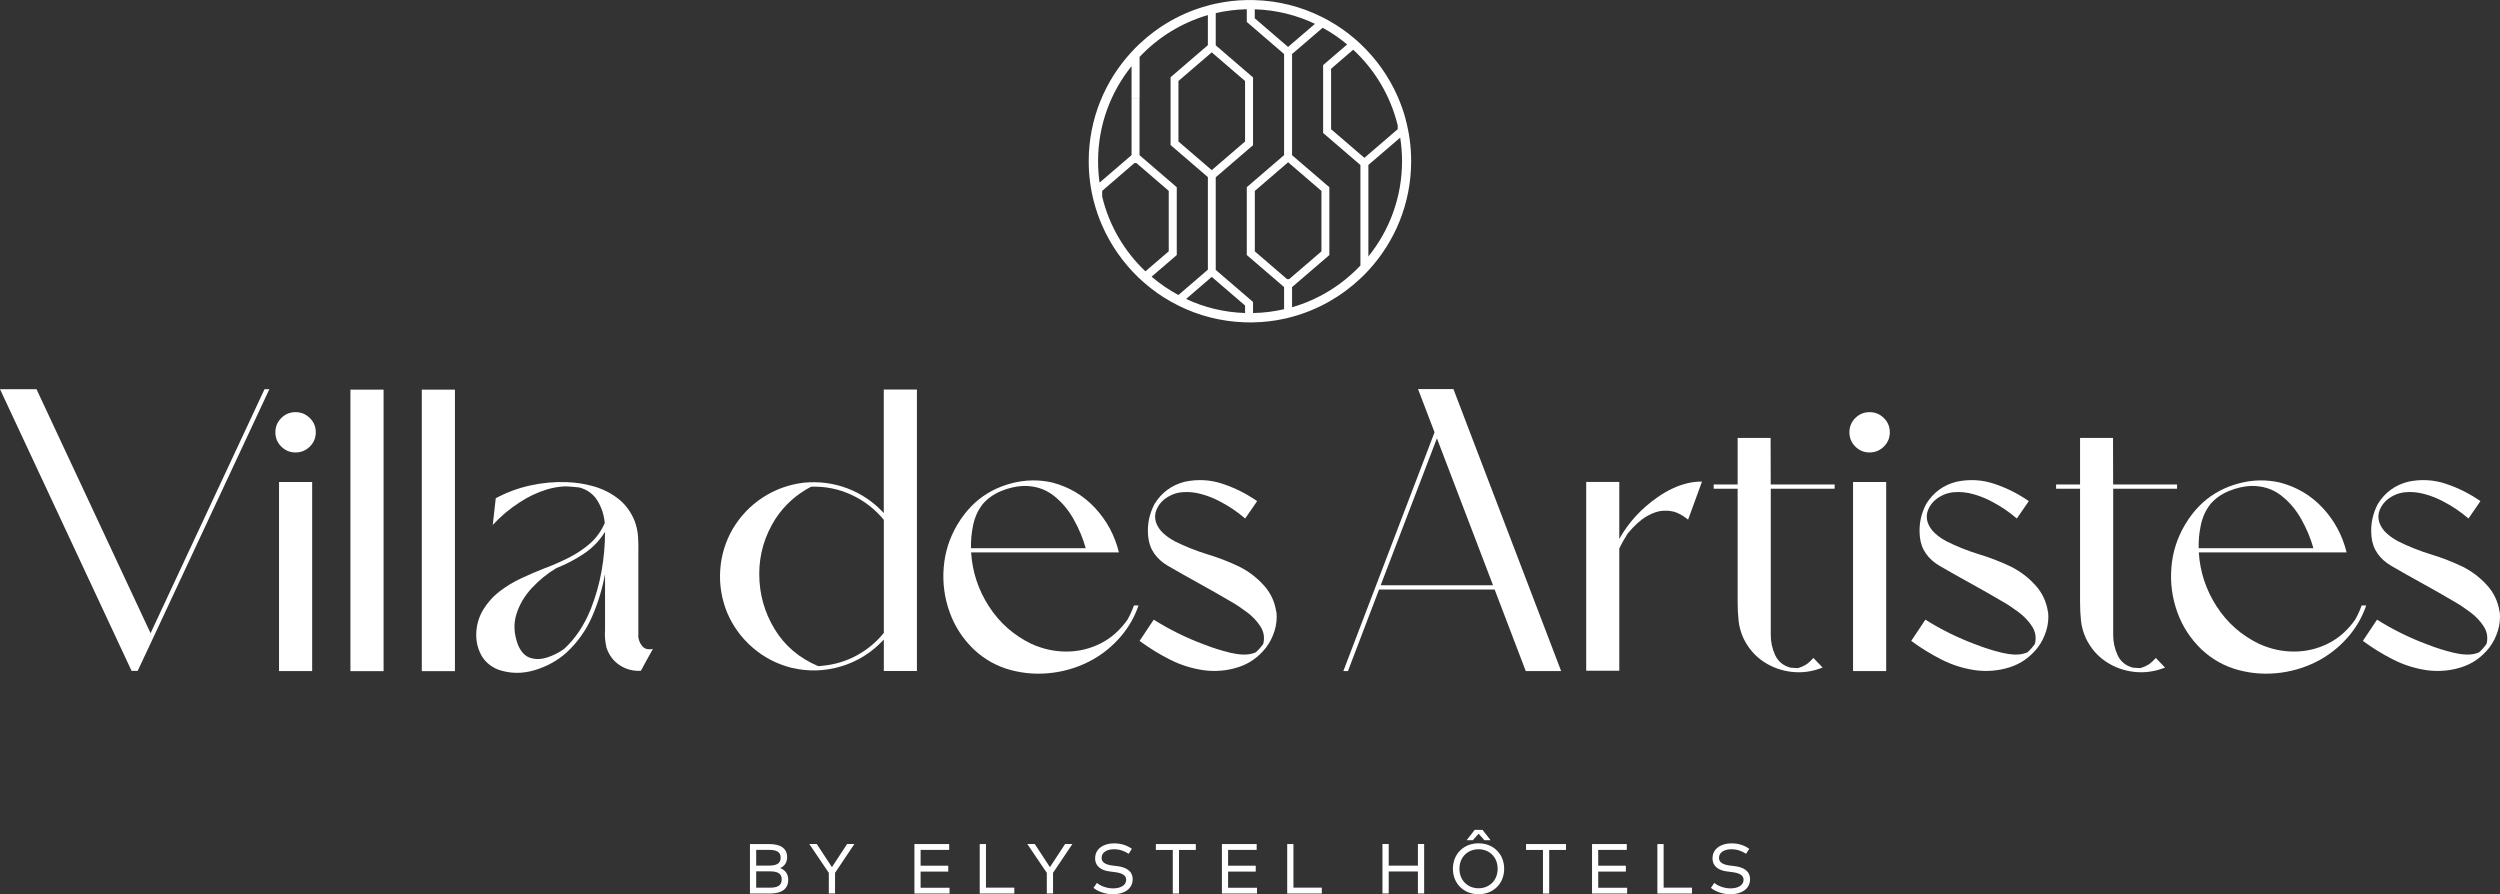 <?xml version="1.0" encoding="UTF-8"?>
<svg id="Calque_1" data-name="Calque 1" xmlns="http://www.w3.org/2000/svg" viewBox="0 0 433.03 154.9">
  <rect x="0" y="0" width="433.03" height="154.9" fill="#333333" stroke="none"/>
  <defs>
    <style>
      .cls-1 {
        fill: #fff;
        stroke-width: 0px;
      }
    </style>
  </defs>
  <g>
    <path class="cls-1" d="M45.82,67.41h.84l-20.17,43.16-2.64,5.63h-1.06L0,67.41h6.32l19.76,42.27,19.74-42.27Z"/>
    <path class="cls-1" d="M48.72,72.41c.68-.68,1.51-1.02,2.47-1.02s1.79.34,2.48,1.02c.69.68,1.03,1.51,1.03,2.47s-.34,1.79-1.03,2.47c-.69.68-1.52,1.02-2.48,1.02s-1.79-.34-2.47-1.02c-.68-.68-1.02-1.51-1.02-2.47s.34-1.79,1.02-2.47ZM48.33,116.24h5.74v-32.75h-5.74v32.75Z"/>
    <path class="cls-1" d="M60.7,67.49h5.74v48.76h-5.74v-48.76Z"/>
    <path class="cls-1" d="M73.06,67.49h5.74v48.76h-5.74v-48.76Z"/>
    <path class="cls-1" d="M110.54,110.07c.04.71.27,1.32.69,1.83.42.51,1.04.68,1.86.49-.06.11-.19.34-.38.7-.19.35-.41.75-.66,1.18-.24.45-.45.85-.66,1.22-.2.37-.33.6-.38.7-1.36.07-2.59-.25-3.67-.97-1.09-.72-1.84-1.72-2.28-3.01-.25-1.03-.34-2.08-.26-3.16v-9.63c-.46,2.54-1.21,5-2.24,7.37-1.03,2.37-2.51,4.45-4.43,6.24-1.56,1.4-3.41,2.42-5.56,3.06-2.14.64-4.24.6-6.28-.1-1.38-.57-2.37-1.44-2.98-2.61-.61-1.17-.88-2.45-.81-3.82.07-1.38.45-2.66,1.13-3.85.78-1.29,1.74-2.38,2.89-3.26,1.15-.89,2.39-1.64,3.74-2.27,1.34-.63,2.69-1.21,4.04-1.74.14-.05.27-.1.41-.15,1.33-.51,2.65-1.1,3.96-1.77,1.31-.67,2.51-1.48,3.58-2.43,1.07-.95,1.9-2.12,2.5-3.49-.12-1.39-.54-2.67-1.24-3.84s-1.77-1.95-3.18-2.33c-.4-.04-.74-.07-1.03-.1s-.59-.06-.89-.07c-.3-.02-.58-.02-.83,0-.97.06-1.92.24-2.86.52-1.68.52-3.27,1.27-4.74,2.25-1.71,1.1-3.25,2.4-4.63,3.9l.52-4.63c1.85-1,3.83-1.74,5.96-2.21,2.12-.47,4.23-.66,6.31-.58,1.62.05,3.22.3,4.79.76,1.57.46,2.97,1.18,4.21,2.16,1.24.98,2.17,2.27,2.81,3.87.32.88.51,1.78.57,2.7s.07,1.85.05,2.78v14.31ZM102.33,105.5c.84-2.12,1.46-4.31,1.87-6.58.4-2.27.6-4.54.6-6.8-.97,1.55-2.2,2.82-3.71,3.82-1.51,1-3.09,1.82-4.75,2.48-1.54.92-2.94,2.06-4.21,3.42-1.27,1.36-2.17,2.89-2.69,4.57-.52,1.68-.42,3.46.3,5.33.52,1.2,1.23,1.94,2.14,2.22s1.87.25,2.91-.08c1.03-.34,2-.82,2.91-1.47,1.93-1.76,3.48-4.07,4.63-6.91Z"/>
    <path class="cls-1" d="M153.09,67.47h5.73v48.76h-5.73v-5.45c-2.07,2.23-4.53,3.78-7.38,4.64-2.85.86-5.75.94-8.7.23-2.5-.65-4.72-1.81-6.66-3.49-1.94-1.68-3.41-3.71-4.42-6.09-.95-2.37-1.35-4.81-1.18-7.34.17-2.53.89-4.9,2.17-7.12,1.33-2.23,3.06-4.04,5.2-5.44,2.14-1.39,4.51-2.25,7.08-2.56,2.63-.26,5.15.07,7.57.98,2.42.92,4.53,2.34,6.31,4.28v-21.41ZM142.37,115.33c2.18-.2,4.19-.8,6.01-1.79,1.83-1,3.4-2.3,4.71-3.91v-19.59c-1.56-1.88-3.44-3.33-5.63-4.34-2.19-1.01-4.52-1.48-6.97-1.4-2.54,1.33-4.6,3.18-6.17,5.56-1.88,2.97-2.82,6.17-2.81,9.59.01,3.42.89,6.58,2.64,9.48s4.27,5.05,7.56,6.45c.22,0,.44-.01.65-.04Z"/>
    <path class="cls-1" d="M196.41,104.87h.8c-.68,1.98-1.7,3.77-3.06,5.36-1.36,1.59-2.94,2.91-4.75,3.95-2.17,1.23-4.5,2.01-6.99,2.34-2.49.33-4.94.18-7.33-.46-2.4-.64-4.53-1.82-6.39-3.56-1.93-1.86-3.34-4.03-4.22-6.51-.88-2.48-1.22-5.03-1.01-7.66.2-2.63.98-5.09,2.33-7.4.14-.21.25-.39.34-.53.09-.14.17-.28.26-.42.09-.14.15-.23.21-.3.68-.97,1.46-1.85,2.32-2.64,1.78-1.59,3.87-2.69,6.26-3.32s4.75-.67,7.08-.14c2.94.77,5.42,2.25,7.44,4.43,2.02,2.19,3.39,4.74,4.11,7.67h-25.6c.21,3.38,1.24,6.5,3.09,9.36,1.85,2.86,4.31,5.02,7.38,6.5,1.98.89,4.01,1.33,6.08,1.32s4.02-.48,5.86-1.4c1.83-.92,3.39-2.3,4.67-4.12.45-.79.82-1.62,1.13-2.49ZM168.19,94.96h19.87c-.47-1.7-1.17-3.38-2.11-5.05-.94-1.67-2.12-3.05-3.55-4.14-1.43-1.09-3.13-1.62-5.1-1.6-1.28.05-2.57.34-3.88.88-1.31.54-2.38,1.3-3.21,2.28-.82,1.05-1.37,2.26-1.65,3.63-.29,1.36-.41,2.69-.37,4Z"/>
    <path class="cls-1" d="M221.1,106.02c.11,1.09,0,2.17-.33,3.24s-.82,2.04-1.48,2.91c-1.3,1.66-2.92,2.8-4.85,3.41-1.93.61-3.92.78-5.95.51-2.06-.3-4.01-.91-5.86-1.85-1.85-.94-3.59-2.01-5.24-3.23l2.45-3.68c2.76,1.74,5.68,3.17,8.74,4.31,1.49.58,3.01,1.06,4.55,1.43.71.17,1.44.28,2.21.31.77.03,1.49-.1,2.17-.38.5-.45.93-.94,1.3-1.47.27-1.08.11-2.08-.48-3.01-.59-.93-1.37-1.75-2.33-2.47-.96-.72-1.84-1.31-2.65-1.77-1.87-1.1-3.76-2.18-5.67-3.23-1.82-1-3.63-2.03-5.43-3.07-.95-.56-1.73-1.26-2.32-2.1-.59-.84-.94-1.82-1.05-2.94-.2-1.99.17-3.88,1.1-5.65,1.24-2,2.99-3.28,5.26-3.85,2.23-.47,4.42-.35,6.56.37,2.14.72,4.13,1.72,5.95,2.99-.19.27-.37.55-.56.82-.5.73-1,1.46-1.51,2.19-1.35-1.16-2.82-2.16-4.41-2.97-.97-.52-2.02-.94-3.15-1.25-1.13-.32-2.26-.43-3.38-.33s-2.15.52-3.1,1.26c-.59.48-1.03,1.08-1.32,1.77-.29.7-.32,1.43-.09,2.18.26.73.68,1.36,1.26,1.89.58.53,1.21.97,1.88,1.32v.02c1.87.94,3.82,1.72,5.86,2.34,1.87.57,3.69,1.28,5.45,2.12,1.57.79,2.97,1.85,4.17,3.16,1.21,1.31,1.95,2.87,2.22,4.67Z"/>
    <path class="cls-1" d="M251.75,67.39l18.66,48.85h-6.13l-5.39-14.13h-20.02l-5.39,14.13h-.8l15.8-41.36-2.86-7.49h6.13ZM239.15,101.37h19.46l-9.72-25.45-9.74,25.45Z"/>
    <path class="cls-1" d="M294.78,83.43h.02l-2.4,6.58c-.69-.56-1.36-.96-1.99-1.22-.63-.25-1.38-.36-2.25-.33-.87.03-1.83.34-2.88.94-1.05.59-2.17,1.6-3.35,3.01-.33.54-.61,1.02-.84,1.41-.22.4-.43.79-.61,1.17v21.19h-5.73v-32.7h5.73v9.87c1.61-2.87,3.83-5.29,6.66-7.25,1.78-1.23,3.53-2.03,5.24-2.42.81-.19,1.6-.27,2.4-.26Z"/>
    <path class="cls-1" d="M317.78,83.92v.74h-11.06v25.28c-.01,1.2.23,2.37.74,3.49.51,1.13,1.39,1.86,2.64,2.21.32.02.58.04.79.06.21.01.39.02.55.02.5-.14.94-.33,1.35-.58.4-.25.84-.65,1.31-1.18l1.6,1.67c-1.75.69-3.52.95-5.31.75s-3.43-.78-4.92-1.77c-1.49-.99-2.65-2.34-3.48-4.05-.46-1-.74-2.03-.85-3.07s-.16-2.1-.16-3.18v-19.65h-4.15v-.74h4.15v-8.07h5.71l.02,8.07h11.06Z"/>
    <path class="cls-1" d="M321.36,72.41c.68-.68,1.51-1.02,2.47-1.02s1.79.34,2.48,1.02c.69.68,1.03,1.51,1.03,2.47s-.34,1.79-1.03,2.47c-.69.68-1.52,1.02-2.48,1.02s-1.79-.34-2.47-1.02c-.68-.68-1.02-1.51-1.02-2.47s.34-1.79,1.02-2.47ZM320.97,116.24h5.74v-32.75h-5.74v32.75Z"/>
    <path class="cls-1" d="M354.76,106.02c.11,1.09,0,2.17-.33,3.24s-.82,2.04-1.48,2.91c-1.3,1.66-2.92,2.8-4.85,3.41-1.93.61-3.92.78-5.95.51-2.06-.3-4.01-.91-5.86-1.85-1.85-.94-3.59-2.01-5.24-3.23l2.45-3.68c2.76,1.74,5.68,3.17,8.74,4.31,1.49.58,3.01,1.06,4.55,1.43.71.17,1.44.28,2.21.31.77.03,1.49-.1,2.17-.38.5-.45.93-.94,1.3-1.47.27-1.08.11-2.08-.48-3.01-.59-.93-1.37-1.75-2.33-2.47-.96-.72-1.84-1.31-2.65-1.77-1.87-1.1-3.76-2.18-5.67-3.23-1.82-1-3.63-2.03-5.43-3.07-.95-.56-1.73-1.26-2.32-2.1-.59-.84-.94-1.82-1.05-2.94-.2-1.99.17-3.88,1.1-5.65,1.24-2,2.99-3.28,5.26-3.85,2.23-.47,4.42-.35,6.56.37,2.14.72,4.13,1.72,5.95,2.99-.19.27-.37.55-.56.82-.5.73-1,1.46-1.51,2.19-1.35-1.16-2.82-2.16-4.41-2.97-.97-.52-2.02-.94-3.15-1.25-1.13-.32-2.26-.43-3.38-.33s-2.15.52-3.1,1.26c-.59.48-1.03,1.08-1.32,1.77-.29.7-.32,1.43-.09,2.18.26.73.68,1.36,1.26,1.89.58.53,1.21.97,1.88,1.32v.02c1.87.94,3.82,1.72,5.86,2.34,1.87.57,3.69,1.28,5.45,2.12,1.57.79,2.97,1.85,4.17,3.16,1.21,1.31,1.95,2.87,2.22,4.67Z"/>
    <path class="cls-1" d="M377.09,83.92v.74h-11.06v25.28c-.01,1.2.23,2.37.74,3.49.51,1.13,1.39,1.86,2.64,2.21.32.02.58.04.79.06.21.01.39.02.55.02.5-.14.94-.33,1.35-.58.4-.25.84-.65,1.31-1.18l1.6,1.67c-1.75.69-3.52.95-5.31.75s-3.43-.78-4.92-1.77c-1.49-.99-2.65-2.34-3.48-4.05-.46-1-.74-2.03-.85-3.07s-.16-2.1-.16-3.18v-19.65h-4.15v-.74h4.15v-8.07h5.71l.02,8.07h11.06Z"/>
    <path class="cls-1" d="M409.06,104.87h.8c-.68,1.98-1.7,3.77-3.06,5.36-1.36,1.59-2.94,2.91-4.75,3.95-2.17,1.23-4.5,2.01-6.99,2.34-2.49.33-4.94.18-7.33-.46s-4.53-1.82-6.39-3.56c-1.93-1.86-3.34-4.03-4.22-6.51-.88-2.48-1.22-5.03-1.01-7.66.2-2.63.98-5.09,2.33-7.4.14-.21.25-.39.34-.53.09-.14.17-.28.26-.42.09-.14.15-.23.21-.3.68-.97,1.46-1.85,2.32-2.64,1.78-1.59,3.87-2.69,6.26-3.32s4.75-.67,7.08-.14c2.94.77,5.42,2.25,7.44,4.43,2.02,2.19,3.39,4.74,4.11,7.67h-25.6c.21,3.38,1.24,6.5,3.09,9.36,1.85,2.86,4.31,5.02,7.38,6.5,1.98.89,4.01,1.33,6.08,1.32s4.02-.48,5.86-1.4,3.39-2.3,4.67-4.12c.45-.79.82-1.62,1.13-2.49ZM380.84,94.96h19.87c-.47-1.7-1.17-3.38-2.11-5.05-.94-1.67-2.12-3.05-3.55-4.14-1.43-1.09-3.13-1.62-5.1-1.6-1.28.05-2.57.34-3.88.88-1.31.54-2.38,1.3-3.21,2.28-.82,1.05-1.37,2.26-1.65,3.63-.29,1.36-.41,2.69-.37,4Z"/>
    <path class="cls-1" d="M432.99,106.02c.11,1.09,0,2.17-.33,3.24-.33,1.07-.82,2.04-1.48,2.91-1.3,1.66-2.92,2.8-4.85,3.41-1.93.61-3.92.78-5.95.51-2.06-.3-4.01-.91-5.86-1.85-1.85-.94-3.59-2.01-5.24-3.23l2.45-3.68c2.76,1.74,5.68,3.17,8.74,4.31,1.49.58,3.01,1.06,4.55,1.43.71.17,1.44.28,2.21.31.77.03,1.49-.1,2.17-.38.5-.45.93-.94,1.3-1.47.27-1.08.11-2.08-.48-3.01-.59-.93-1.37-1.75-2.33-2.47-.96-.72-1.84-1.31-2.65-1.77-1.87-1.1-3.76-2.18-5.67-3.23-1.82-1-3.63-2.03-5.43-3.07-.95-.56-1.73-1.26-2.32-2.1-.59-.84-.94-1.82-1.05-2.94-.2-1.99.17-3.88,1.1-5.65,1.24-2,2.99-3.28,5.26-3.85,2.23-.47,4.42-.35,6.56.37,2.14.72,4.13,1.72,5.95,2.99-.19.27-.37.55-.56.82-.5.73-1,1.46-1.51,2.19-1.35-1.16-2.82-2.16-4.41-2.97-.97-.52-2.02-.94-3.15-1.25-1.13-.32-2.26-.43-3.38-.33s-2.15.52-3.1,1.26c-.59.48-1.03,1.08-1.32,1.77-.29.7-.32,1.43-.09,2.18.26.73.68,1.36,1.26,1.89.58.53,1.21.97,1.88,1.32v.02c1.87.94,3.82,1.72,5.86,2.34,1.87.57,3.69,1.28,5.45,2.12,1.57.79,2.97,1.85,4.17,3.16,1.21,1.31,1.95,2.87,2.22,4.67Z"/>
  </g>
  <g>
    <path class="cls-1" d="M133.22,146.2c1.81,0,3.12.63,3.12,2.28,0,.94-.5,1.6-1.22,1.88.82.29,1.41.97,1.41,2.02,0,1.67-1.23,2.39-3.14,2.39h-3.49v-8.57h3.32ZM130.98,147.21v2.72h2.21c1.13,0,2.03-.25,2.03-1.37s-.91-1.35-2.04-1.35h-2.2ZM130.98,150.93v2.83h2.36c1.24,0,2.06-.31,2.06-1.43s-.82-1.4-2.06-1.4h-2.36Z"/>
    <path class="cls-1" d="M144.64,151.2v3.56h-1.08v-3.57l-3.38-5h1.29l2.63,4.01,2.63-4.01h1.26l-3.36,5.01Z"/>
    <path class="cls-1" d="M164.47,154.77h-6.08v-8.57h6.02v1.01h-4.95v2.74h4.79v1.02h-4.79v2.8h5.01v1.01Z"/>
    <path class="cls-1" d="M175.69,154.77h-5.99v-8.57h1.08v7.55h4.91v1.02Z"/>
    <path class="cls-1" d="M182.4,151.2v3.56h-1.08v-3.57l-3.38-5h1.29l2.63,4.01,2.63-4.01h1.26l-3.36,5.01Z"/>
    <path class="cls-1" d="M195.5,147.89c-.7-.47-1.55-.79-2.54-.79-1.26,0-2.15.56-2.15,1.49,0,.78.66,1.18,1.94,1.34l.75.09c1.45.18,2.69.77,2.69,2.28,0,1.71-1.55,2.6-3.4,2.6-1.22,0-2.55-.42-3.38-1.11l.59-.86c.59.51,1.7.95,2.79.95,1.28,0,2.28-.52,2.28-1.49,0-.79-.72-1.18-2.05-1.34l-.79-.1c-1.41-.17-2.54-.83-2.54-2.29,0-1.65,1.47-2.58,3.28-2.58,1.29,0,2.28.38,3.08.94l-.55.87Z"/>
    <path class="cls-1" d="M207.14,147.22h-2.92v7.55h-1.08v-7.55h-2.93v-1.02h6.92v1.02Z"/>
    <path class="cls-1" d="M217.73,154.77h-6.08v-8.57h6.02v1.01h-4.95v2.74h4.79v1.02h-4.79v2.8h5.01v1.01Z"/>
    <path class="cls-1" d="M228.95,154.77h-5.99v-8.57h1.08v7.55h4.91v1.02Z"/>
    <path class="cls-1" d="M240.54,149.94h5.06v-3.75h1.08v8.57h-1.08v-3.81h-5.06v3.81h-1.08v-8.57h1.08v3.75Z"/>
    <path class="cls-1" d="M260.54,150.48c0,2.57-1.87,4.41-4.44,4.41s-4.44-1.85-4.44-4.41,1.87-4.41,4.44-4.41,4.44,1.85,4.44,4.41ZM252.79,150.48c0,2.01,1.43,3.38,3.31,3.38s3.31-1.36,3.31-3.38-1.43-3.38-3.31-3.38-3.31,1.37-3.31,3.38ZM257.11,145.53l-1-1.12-1,1.12h-1.07l1.4-1.79h1.35l1.4,1.79h-1.07Z"/>
    <path class="cls-1" d="M271.26,147.22h-2.92v7.55h-1.08v-7.55h-2.93v-1.02h6.92v1.02Z"/>
    <path class="cls-1" d="M281.84,154.77h-6.08v-8.57h6.02v1.01h-4.95v2.74h4.79v1.02h-4.79v2.8h5.01v1.01Z"/>
    <path class="cls-1" d="M293.07,154.77h-5.99v-8.57h1.08v7.55h4.91v1.02Z"/>
    <path class="cls-1" d="M302.44,147.89c-.7-.47-1.55-.79-2.54-.79-1.26,0-2.15.56-2.15,1.49,0,.78.66,1.18,1.94,1.34l.75.09c1.45.18,2.69.77,2.69,2.28,0,1.71-1.55,2.6-3.4,2.6-1.22,0-2.55-.42-3.38-1.11l.59-.86c.59.51,1.7.95,2.79.95,1.28,0,2.28-.52,2.28-1.49,0-.79-.72-1.18-2.05-1.34l-.79-.1c-1.41-.17-2.54-.83-2.54-2.29,0-1.65,1.47-2.58,3.28-2.58,1.29,0,2.28.38,3.08.94l-.55.87Z"/>
  </g>
  <path class="cls-1" d="M243.48,20.66c-.36-1.35-.83-2.66-1.38-3.92-1.53-3.49-3.75-6.61-6.49-9.17-.33-.32-.68-.63-1.04-.93-1.33-1.14-2.78-2.15-4.31-3.01-.45-.26-.91-.5-1.38-.73-3.5-1.74-7.41-2.76-11.54-2.88-.28,0-.55-.01-.83-.01-.18,0-.37,0-.56,0-1.84.03-3.64.25-5.38.63-.47.1-.93.21-1.38.34-4.5,1.21-8.54,3.53-11.83,6.64-.48.45-.95.92-1.39,1.41-4.58,4.97-7.39,11.61-7.39,18.89,0,2.47.32,4.87.93,7.14.36,1.37.83,2.71,1.39,3.99,1.49,3.41,3.64,6.46,6.28,9.01.34.32.68.63,1.03.93,1.41,1.23,2.94,2.32,4.58,3.24.43.24.87.48,1.32.7h0c3.49,1.75,7.41,2.77,11.54,2.9.28,0,.57.01.85.01.18,0,.35,0,.53,0,1.84-.03,3.64-.24,5.38-.62.47-.1.93-.21,1.38-.34,4.49-1.21,8.54-3.53,11.84-6.63.48-.45.94-.91,1.38-1.39,4.6-4.98,7.42-11.63,7.42-18.93,0-2.51-.33-4.94-.96-7.26ZM242.1,21.72v.66l-5.77,4.96-5.77-4.96v-10.47l3.83-3.3c3.74,3.46,6.47,8,7.71,13.11ZM227.77,4.13l-4.66,4-5.77-4.96v-1.56c3.72.12,7.25,1,10.43,2.52ZM209.89,29.47l-5.77-4.96v-10.48l5.77-4.96,5.77,4.96v10.48l-5.77,4.96ZM190.91,34.03v-.97l5.58-4.81h.36l5.59,4.81v10.47l-4.04,3.47c-3.64-3.45-6.3-7.94-7.5-12.98ZM199.45,47.94l4.38-3.76v-11.75l-6.45-5.55h0v-9.74h-1.38v9.73h0s-5.54,4.76-5.54,4.76c-.17-1.21-.26-2.46-.26-3.72,0-6.22,2.17-11.94,5.8-16.45v5.67h1.39v-7.27c3.18-3.38,7.26-5.92,11.83-7.25v5.21l-6.46,5.56v11.74l6.46,5.56h0v16.03h0s-5.1,4.39-5.1,4.39c-1.67-.89-3.22-1.96-4.66-3.18ZM205.44,51.79l4.45-3.83,5.77,4.96v1.3c-3.64-.12-7.1-.98-10.22-2.44ZM217.04,54.24v-1.94l-6.46-5.55v-16.04l6.46-5.56v-11.74l-6.46-5.56V2.27c1.73-.4,3.53-.63,5.38-.67v2.2l6.46,5.56v17.51l-6.46,5.55v11.75l6.46,5.55v3.84c-1.73.4-3.53.63-5.38.66ZM223.29,48.35h-.35l-5.59-4.81v-10.47l5.77-4.96,5.77,4.96v10.47l-5.59,4.81ZM223.8,53.22v-3.49l6.46-5.55v-11.75l-6.46-5.55V9.36l5.3-4.55c1.51.82,2.93,1.79,4.24,2.89l-4.16,3.58v11.75l6.46,5.55v10.79h0v6.62c-3.18,3.37-7.26,5.91-11.84,7.23ZM237.02,44.41v-5.05h0v-10.79l5.51-4.73c.21,1.33.32,2.69.32,4.08,0,6.24-2.18,11.98-5.82,16.49Z"/>
</svg>